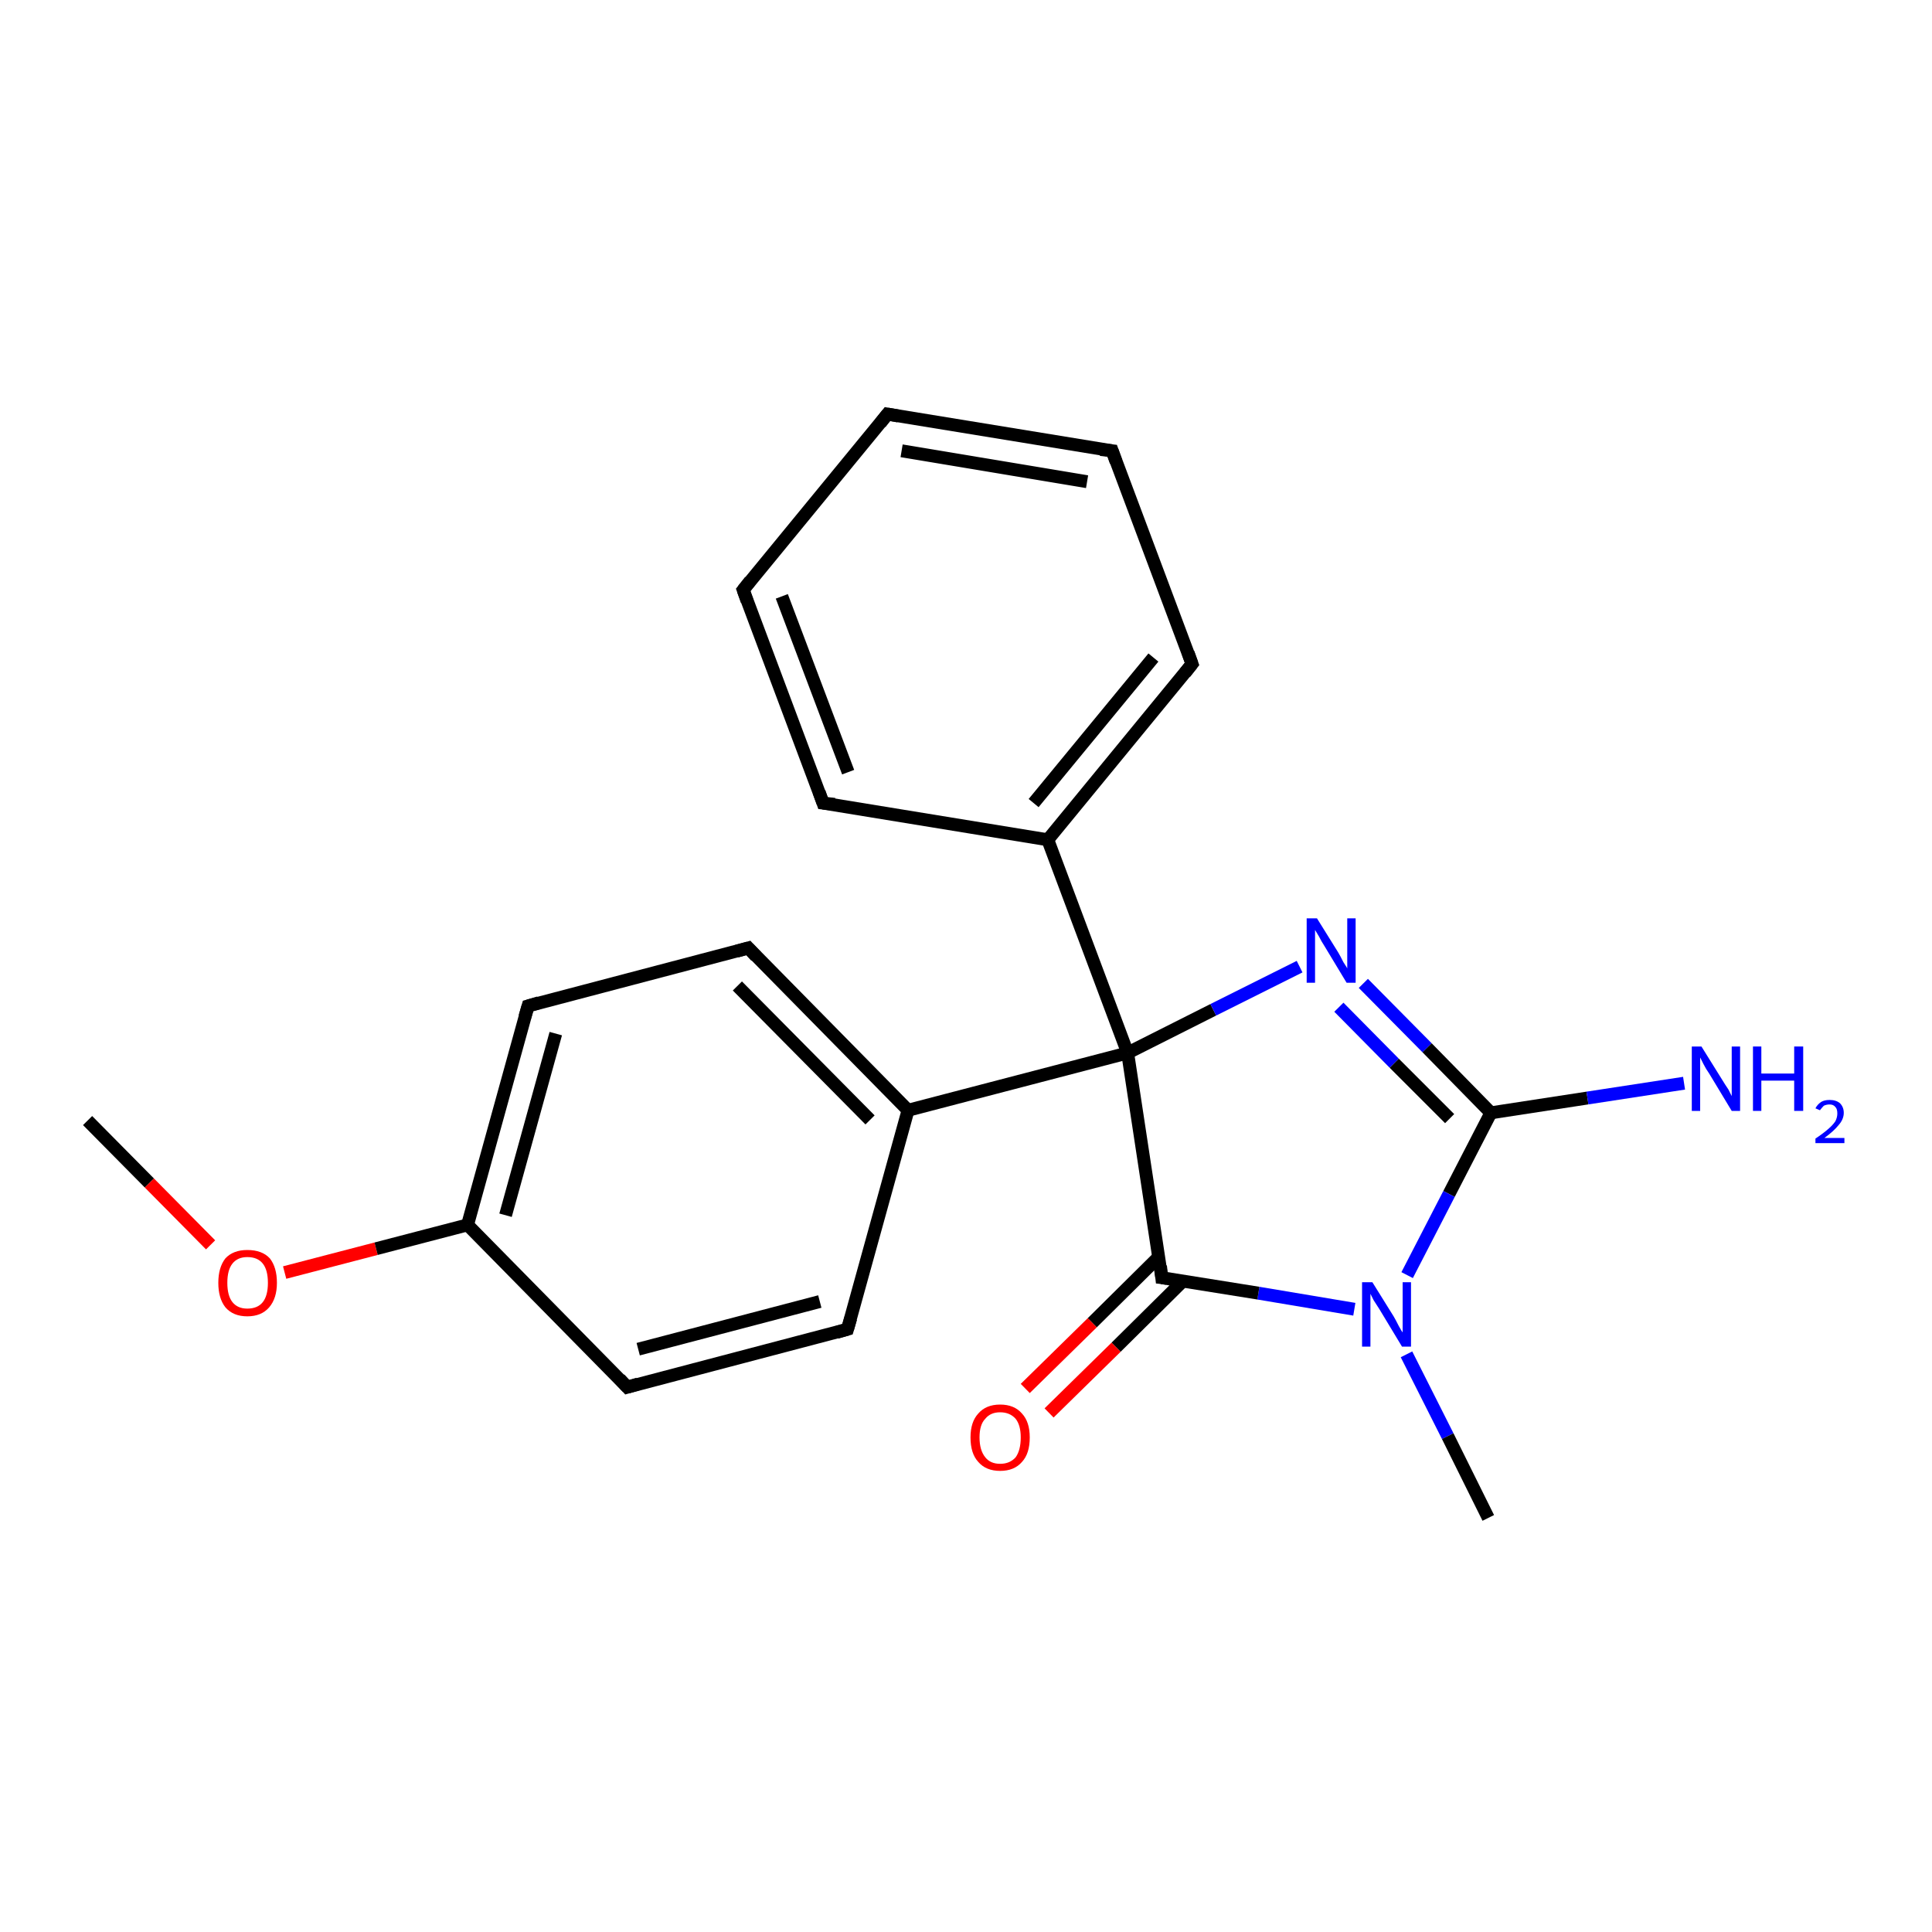 <?xml version='1.0' encoding='iso-8859-1'?>
<svg version='1.1' baseProfile='full'
              xmlns='http://www.w3.org/2000/svg'
                      xmlns:rdkit='http://www.rdkit.org/xml'
                      xmlns:xlink='http://www.w3.org/1999/xlink'
                  xml:space='preserve'
width='300px' height='300px' viewBox='0 0 300 300'>
<!-- END OF HEADER -->
<rect style='opacity:1.0;fill:#FFFFFF;stroke:none' width='300.0' height='300.0' x='0.0' y='0.0'> </rect>
<path class='bond-0 atom-0 atom-1' d='M 13.6,174.0 L 23.2,183.7' style='fill:none;fill-rule:evenodd;stroke:#000000;stroke-width:2.0px;stroke-linecap:butt;stroke-linejoin:miter;stroke-opacity:1' />
<path class='bond-0 atom-0 atom-1' d='M 23.2,183.7 L 32.7,193.3' style='fill:none;fill-rule:evenodd;stroke:#FF0000;stroke-width:2.0px;stroke-linecap:butt;stroke-linejoin:miter;stroke-opacity:1' />
<path class='bond-1 atom-1 atom-2' d='M 44.2,197.6 L 58.4,193.9' style='fill:none;fill-rule:evenodd;stroke:#FF0000;stroke-width:2.0px;stroke-linecap:butt;stroke-linejoin:miter;stroke-opacity:1' />
<path class='bond-1 atom-1 atom-2' d='M 58.4,193.9 L 72.6,190.2' style='fill:none;fill-rule:evenodd;stroke:#000000;stroke-width:2.0px;stroke-linecap:butt;stroke-linejoin:miter;stroke-opacity:1' />
<path class='bond-2 atom-2 atom-3' d='M 72.6,190.2 L 82.0,156.2' style='fill:none;fill-rule:evenodd;stroke:#000000;stroke-width:2.0px;stroke-linecap:butt;stroke-linejoin:miter;stroke-opacity:1' />
<path class='bond-2 atom-2 atom-3' d='M 78.5,188.7 L 86.3,160.5' style='fill:none;fill-rule:evenodd;stroke:#000000;stroke-width:2.0px;stroke-linecap:butt;stroke-linejoin:miter;stroke-opacity:1' />
<path class='bond-3 atom-3 atom-4' d='M 82.0,156.2 L 116.2,147.2' style='fill:none;fill-rule:evenodd;stroke:#000000;stroke-width:2.0px;stroke-linecap:butt;stroke-linejoin:miter;stroke-opacity:1' />
<path class='bond-4 atom-4 atom-5' d='M 116.2,147.2 L 141.0,172.4' style='fill:none;fill-rule:evenodd;stroke:#000000;stroke-width:2.0px;stroke-linecap:butt;stroke-linejoin:miter;stroke-opacity:1' />
<path class='bond-4 atom-4 atom-5' d='M 114.5,153.1 L 135.1,173.9' style='fill:none;fill-rule:evenodd;stroke:#000000;stroke-width:2.0px;stroke-linecap:butt;stroke-linejoin:miter;stroke-opacity:1' />
<path class='bond-5 atom-5 atom-6' d='M 141.0,172.4 L 131.6,206.4' style='fill:none;fill-rule:evenodd;stroke:#000000;stroke-width:2.0px;stroke-linecap:butt;stroke-linejoin:miter;stroke-opacity:1' />
<path class='bond-6 atom-6 atom-7' d='M 131.6,206.4 L 97.4,215.4' style='fill:none;fill-rule:evenodd;stroke:#000000;stroke-width:2.0px;stroke-linecap:butt;stroke-linejoin:miter;stroke-opacity:1' />
<path class='bond-6 atom-6 atom-7' d='M 127.3,202.1 L 99.1,209.5' style='fill:none;fill-rule:evenodd;stroke:#000000;stroke-width:2.0px;stroke-linecap:butt;stroke-linejoin:miter;stroke-opacity:1' />
<path class='bond-7 atom-5 atom-8' d='M 141.0,172.4 L 175.1,163.5' style='fill:none;fill-rule:evenodd;stroke:#000000;stroke-width:2.0px;stroke-linecap:butt;stroke-linejoin:miter;stroke-opacity:1' />
<path class='bond-8 atom-8 atom-9' d='M 175.1,163.5 L 188.4,156.8' style='fill:none;fill-rule:evenodd;stroke:#000000;stroke-width:2.0px;stroke-linecap:butt;stroke-linejoin:miter;stroke-opacity:1' />
<path class='bond-8 atom-8 atom-9' d='M 188.4,156.8 L 201.8,150.1' style='fill:none;fill-rule:evenodd;stroke:#0000FF;stroke-width:2.0px;stroke-linecap:butt;stroke-linejoin:miter;stroke-opacity:1' />
<path class='bond-9 atom-9 atom-10' d='M 211.7,152.7 L 221.6,162.7' style='fill:none;fill-rule:evenodd;stroke:#0000FF;stroke-width:2.0px;stroke-linecap:butt;stroke-linejoin:miter;stroke-opacity:1' />
<path class='bond-9 atom-9 atom-10' d='M 221.6,162.7 L 231.5,172.8' style='fill:none;fill-rule:evenodd;stroke:#000000;stroke-width:2.0px;stroke-linecap:butt;stroke-linejoin:miter;stroke-opacity:1' />
<path class='bond-9 atom-9 atom-10' d='M 207.9,156.4 L 216.5,165.1' style='fill:none;fill-rule:evenodd;stroke:#0000FF;stroke-width:2.0px;stroke-linecap:butt;stroke-linejoin:miter;stroke-opacity:1' />
<path class='bond-9 atom-9 atom-10' d='M 216.5,165.1 L 225.1,173.7' style='fill:none;fill-rule:evenodd;stroke:#000000;stroke-width:2.0px;stroke-linecap:butt;stroke-linejoin:miter;stroke-opacity:1' />
<path class='bond-10 atom-10 atom-11' d='M 231.5,172.8 L 246.5,170.5' style='fill:none;fill-rule:evenodd;stroke:#000000;stroke-width:2.0px;stroke-linecap:butt;stroke-linejoin:miter;stroke-opacity:1' />
<path class='bond-10 atom-10 atom-11' d='M 246.5,170.5 L 261.5,168.2' style='fill:none;fill-rule:evenodd;stroke:#0000FF;stroke-width:2.0px;stroke-linecap:butt;stroke-linejoin:miter;stroke-opacity:1' />
<path class='bond-11 atom-10 atom-12' d='M 231.5,172.8 L 225.0,185.4' style='fill:none;fill-rule:evenodd;stroke:#000000;stroke-width:2.0px;stroke-linecap:butt;stroke-linejoin:miter;stroke-opacity:1' />
<path class='bond-11 atom-10 atom-12' d='M 225.0,185.4 L 218.5,198.0' style='fill:none;fill-rule:evenodd;stroke:#0000FF;stroke-width:2.0px;stroke-linecap:butt;stroke-linejoin:miter;stroke-opacity:1' />
<path class='bond-12 atom-12 atom-13' d='M 218.4,210.3 L 224.8,223.0' style='fill:none;fill-rule:evenodd;stroke:#0000FF;stroke-width:2.0px;stroke-linecap:butt;stroke-linejoin:miter;stroke-opacity:1' />
<path class='bond-12 atom-12 atom-13' d='M 224.8,223.0 L 231.1,235.7' style='fill:none;fill-rule:evenodd;stroke:#000000;stroke-width:2.0px;stroke-linecap:butt;stroke-linejoin:miter;stroke-opacity:1' />
<path class='bond-13 atom-12 atom-14' d='M 210.3,203.3 L 195.4,200.8' style='fill:none;fill-rule:evenodd;stroke:#0000FF;stroke-width:2.0px;stroke-linecap:butt;stroke-linejoin:miter;stroke-opacity:1' />
<path class='bond-13 atom-12 atom-14' d='M 195.4,200.8 L 180.4,198.4' style='fill:none;fill-rule:evenodd;stroke:#000000;stroke-width:2.0px;stroke-linecap:butt;stroke-linejoin:miter;stroke-opacity:1' />
<path class='bond-14 atom-14 atom-15' d='M 180.0,195.1 L 169.6,205.4' style='fill:none;fill-rule:evenodd;stroke:#000000;stroke-width:2.0px;stroke-linecap:butt;stroke-linejoin:miter;stroke-opacity:1' />
<path class='bond-14 atom-14 atom-15' d='M 169.6,205.4 L 159.2,215.6' style='fill:none;fill-rule:evenodd;stroke:#FF0000;stroke-width:2.0px;stroke-linecap:butt;stroke-linejoin:miter;stroke-opacity:1' />
<path class='bond-14 atom-14 atom-15' d='M 183.7,198.9 L 173.3,209.2' style='fill:none;fill-rule:evenodd;stroke:#000000;stroke-width:2.0px;stroke-linecap:butt;stroke-linejoin:miter;stroke-opacity:1' />
<path class='bond-14 atom-14 atom-15' d='M 173.3,209.2 L 162.9,219.4' style='fill:none;fill-rule:evenodd;stroke:#FF0000;stroke-width:2.0px;stroke-linecap:butt;stroke-linejoin:miter;stroke-opacity:1' />
<path class='bond-15 atom-8 atom-16' d='M 175.1,163.5 L 162.7,130.4' style='fill:none;fill-rule:evenodd;stroke:#000000;stroke-width:2.0px;stroke-linecap:butt;stroke-linejoin:miter;stroke-opacity:1' />
<path class='bond-16 atom-16 atom-17' d='M 162.7,130.4 L 185.1,103.1' style='fill:none;fill-rule:evenodd;stroke:#000000;stroke-width:2.0px;stroke-linecap:butt;stroke-linejoin:miter;stroke-opacity:1' />
<path class='bond-16 atom-16 atom-17' d='M 160.5,124.7 L 179.1,102.1' style='fill:none;fill-rule:evenodd;stroke:#000000;stroke-width:2.0px;stroke-linecap:butt;stroke-linejoin:miter;stroke-opacity:1' />
<path class='bond-17 atom-17 atom-18' d='M 185.1,103.1 L 172.7,70.0' style='fill:none;fill-rule:evenodd;stroke:#000000;stroke-width:2.0px;stroke-linecap:butt;stroke-linejoin:miter;stroke-opacity:1' />
<path class='bond-18 atom-18 atom-19' d='M 172.7,70.0 L 137.8,64.3' style='fill:none;fill-rule:evenodd;stroke:#000000;stroke-width:2.0px;stroke-linecap:butt;stroke-linejoin:miter;stroke-opacity:1' />
<path class='bond-18 atom-18 atom-19' d='M 168.8,74.8 L 140.0,70.0' style='fill:none;fill-rule:evenodd;stroke:#000000;stroke-width:2.0px;stroke-linecap:butt;stroke-linejoin:miter;stroke-opacity:1' />
<path class='bond-19 atom-19 atom-20' d='M 137.8,64.3 L 115.4,91.6' style='fill:none;fill-rule:evenodd;stroke:#000000;stroke-width:2.0px;stroke-linecap:butt;stroke-linejoin:miter;stroke-opacity:1' />
<path class='bond-20 atom-20 atom-21' d='M 115.4,91.6 L 127.8,124.7' style='fill:none;fill-rule:evenodd;stroke:#000000;stroke-width:2.0px;stroke-linecap:butt;stroke-linejoin:miter;stroke-opacity:1' />
<path class='bond-20 atom-20 atom-21' d='M 121.4,92.6 L 131.7,119.9' style='fill:none;fill-rule:evenodd;stroke:#000000;stroke-width:2.0px;stroke-linecap:butt;stroke-linejoin:miter;stroke-opacity:1' />
<path class='bond-21 atom-7 atom-2' d='M 97.4,215.4 L 72.6,190.2' style='fill:none;fill-rule:evenodd;stroke:#000000;stroke-width:2.0px;stroke-linecap:butt;stroke-linejoin:miter;stroke-opacity:1' />
<path class='bond-22 atom-14 atom-8' d='M 180.4,198.4 L 175.1,163.5' style='fill:none;fill-rule:evenodd;stroke:#000000;stroke-width:2.0px;stroke-linecap:butt;stroke-linejoin:miter;stroke-opacity:1' />
<path class='bond-23 atom-21 atom-16' d='M 127.8,124.7 L 162.7,130.4' style='fill:none;fill-rule:evenodd;stroke:#000000;stroke-width:2.0px;stroke-linecap:butt;stroke-linejoin:miter;stroke-opacity:1' />
<path d='M 81.5,157.9 L 82.0,156.2 L 83.7,155.7' style='fill:none;stroke:#000000;stroke-width:2.0px;stroke-linecap:butt;stroke-linejoin:miter;stroke-opacity:1;' />
<path d='M 114.4,147.7 L 116.2,147.2 L 117.4,148.5' style='fill:none;stroke:#000000;stroke-width:2.0px;stroke-linecap:butt;stroke-linejoin:miter;stroke-opacity:1;' />
<path d='M 132.1,204.7 L 131.6,206.4 L 129.9,206.9' style='fill:none;stroke:#000000;stroke-width:2.0px;stroke-linecap:butt;stroke-linejoin:miter;stroke-opacity:1;' />
<path d='M 99.1,214.9 L 97.4,215.4 L 96.2,214.1' style='fill:none;stroke:#000000;stroke-width:2.0px;stroke-linecap:butt;stroke-linejoin:miter;stroke-opacity:1;' />
<path d='M 181.2,198.5 L 180.4,198.4 L 180.2,196.6' style='fill:none;stroke:#000000;stroke-width:2.0px;stroke-linecap:butt;stroke-linejoin:miter;stroke-opacity:1;' />
<path d='M 184.0,104.5 L 185.1,103.1 L 184.5,101.4' style='fill:none;stroke:#000000;stroke-width:2.0px;stroke-linecap:butt;stroke-linejoin:miter;stroke-opacity:1;' />
<path d='M 173.3,71.7 L 172.7,70.0 L 170.9,69.8' style='fill:none;stroke:#000000;stroke-width:2.0px;stroke-linecap:butt;stroke-linejoin:miter;stroke-opacity:1;' />
<path d='M 139.5,64.6 L 137.8,64.3 L 136.7,65.7' style='fill:none;stroke:#000000;stroke-width:2.0px;stroke-linecap:butt;stroke-linejoin:miter;stroke-opacity:1;' />
<path d='M 116.5,90.2 L 115.4,91.6 L 116.0,93.3' style='fill:none;stroke:#000000;stroke-width:2.0px;stroke-linecap:butt;stroke-linejoin:miter;stroke-opacity:1;' />
<path d='M 127.2,123.0 L 127.8,124.7 L 129.6,124.9' style='fill:none;stroke:#000000;stroke-width:2.0px;stroke-linecap:butt;stroke-linejoin:miter;stroke-opacity:1;' />
<path class='atom-1' d='M 33.9 199.2
Q 33.9 196.8, 35.0 195.4
Q 36.2 194.1, 38.4 194.1
Q 40.7 194.1, 41.9 195.4
Q 43.0 196.8, 43.0 199.2
Q 43.0 201.6, 41.8 203.0
Q 40.6 204.4, 38.4 204.4
Q 36.2 204.4, 35.0 203.0
Q 33.9 201.6, 33.9 199.2
M 38.4 203.2
Q 40.0 203.2, 40.8 202.2
Q 41.6 201.2, 41.6 199.2
Q 41.6 197.2, 40.8 196.2
Q 40.0 195.2, 38.4 195.2
Q 36.9 195.2, 36.1 196.2
Q 35.3 197.2, 35.3 199.2
Q 35.3 201.2, 36.1 202.2
Q 36.9 203.2, 38.4 203.2
' fill='#FF0000'/>
<path class='atom-9' d='M 204.5 142.6
L 207.8 147.9
Q 208.1 148.4, 208.6 149.4
Q 209.2 150.3, 209.2 150.4
L 209.2 142.6
L 210.5 142.6
L 210.5 152.6
L 209.1 152.6
L 205.6 146.8
Q 205.2 146.2, 204.8 145.4
Q 204.3 144.6, 204.2 144.4
L 204.2 152.6
L 202.9 152.6
L 202.9 142.6
L 204.5 142.6
' fill='#0000FF'/>
<path class='atom-11' d='M 264.2 162.5
L 267.5 167.8
Q 267.8 168.3, 268.4 169.2
Q 268.9 170.2, 268.9 170.2
L 268.9 162.5
L 270.2 162.5
L 270.2 172.5
L 268.9 172.5
L 265.4 166.7
Q 264.9 166.0, 264.5 165.2
Q 264.1 164.4, 264.0 164.2
L 264.0 172.5
L 262.7 172.5
L 262.7 162.5
L 264.2 162.5
' fill='#0000FF'/>
<path class='atom-11' d='M 272.2 162.5
L 273.5 162.5
L 273.5 166.7
L 278.6 166.7
L 278.6 162.5
L 280.0 162.5
L 280.0 172.5
L 278.6 172.5
L 278.6 167.8
L 273.5 167.8
L 273.5 172.5
L 272.2 172.5
L 272.2 162.5
' fill='#0000FF'/>
<path class='atom-11' d='M 281.9 172.1
Q 282.2 171.5, 282.8 171.1
Q 283.3 170.8, 284.1 170.8
Q 285.1 170.8, 285.7 171.3
Q 286.3 171.9, 286.3 172.8
Q 286.3 173.8, 285.5 174.7
Q 284.8 175.6, 283.3 176.7
L 286.4 176.7
L 286.4 177.5
L 281.9 177.5
L 281.9 176.8
Q 283.1 176.0, 283.9 175.3
Q 284.6 174.7, 285.0 174.1
Q 285.3 173.5, 285.3 172.9
Q 285.3 172.2, 285.0 171.9
Q 284.7 171.5, 284.1 171.5
Q 283.6 171.5, 283.2 171.7
Q 282.9 172.0, 282.6 172.4
L 281.9 172.1
' fill='#0000FF'/>
<path class='atom-12' d='M 213.1 199.1
L 216.4 204.4
Q 216.7 204.9, 217.2 205.9
Q 217.7 206.8, 217.8 206.9
L 217.8 199.1
L 219.1 199.1
L 219.1 209.1
L 217.7 209.1
L 214.2 203.3
Q 213.8 202.7, 213.3 201.9
Q 212.9 201.1, 212.8 200.9
L 212.8 209.1
L 211.5 209.1
L 211.5 199.1
L 213.1 199.1
' fill='#0000FF'/>
<path class='atom-15' d='M 150.7 223.2
Q 150.7 220.8, 151.9 219.5
Q 153.1 218.1, 155.3 218.1
Q 157.5 218.1, 158.7 219.5
Q 159.9 220.8, 159.9 223.2
Q 159.9 225.7, 158.7 227.0
Q 157.5 228.4, 155.3 228.4
Q 153.1 228.4, 151.9 227.0
Q 150.7 225.7, 150.7 223.2
M 155.3 227.3
Q 156.8 227.3, 157.7 226.3
Q 158.5 225.2, 158.5 223.2
Q 158.5 221.3, 157.7 220.3
Q 156.8 219.3, 155.3 219.3
Q 153.8 219.3, 153.0 220.3
Q 152.1 221.2, 152.1 223.2
Q 152.1 225.2, 153.0 226.3
Q 153.8 227.3, 155.3 227.3
' fill='#FF0000'/>
</svg>
